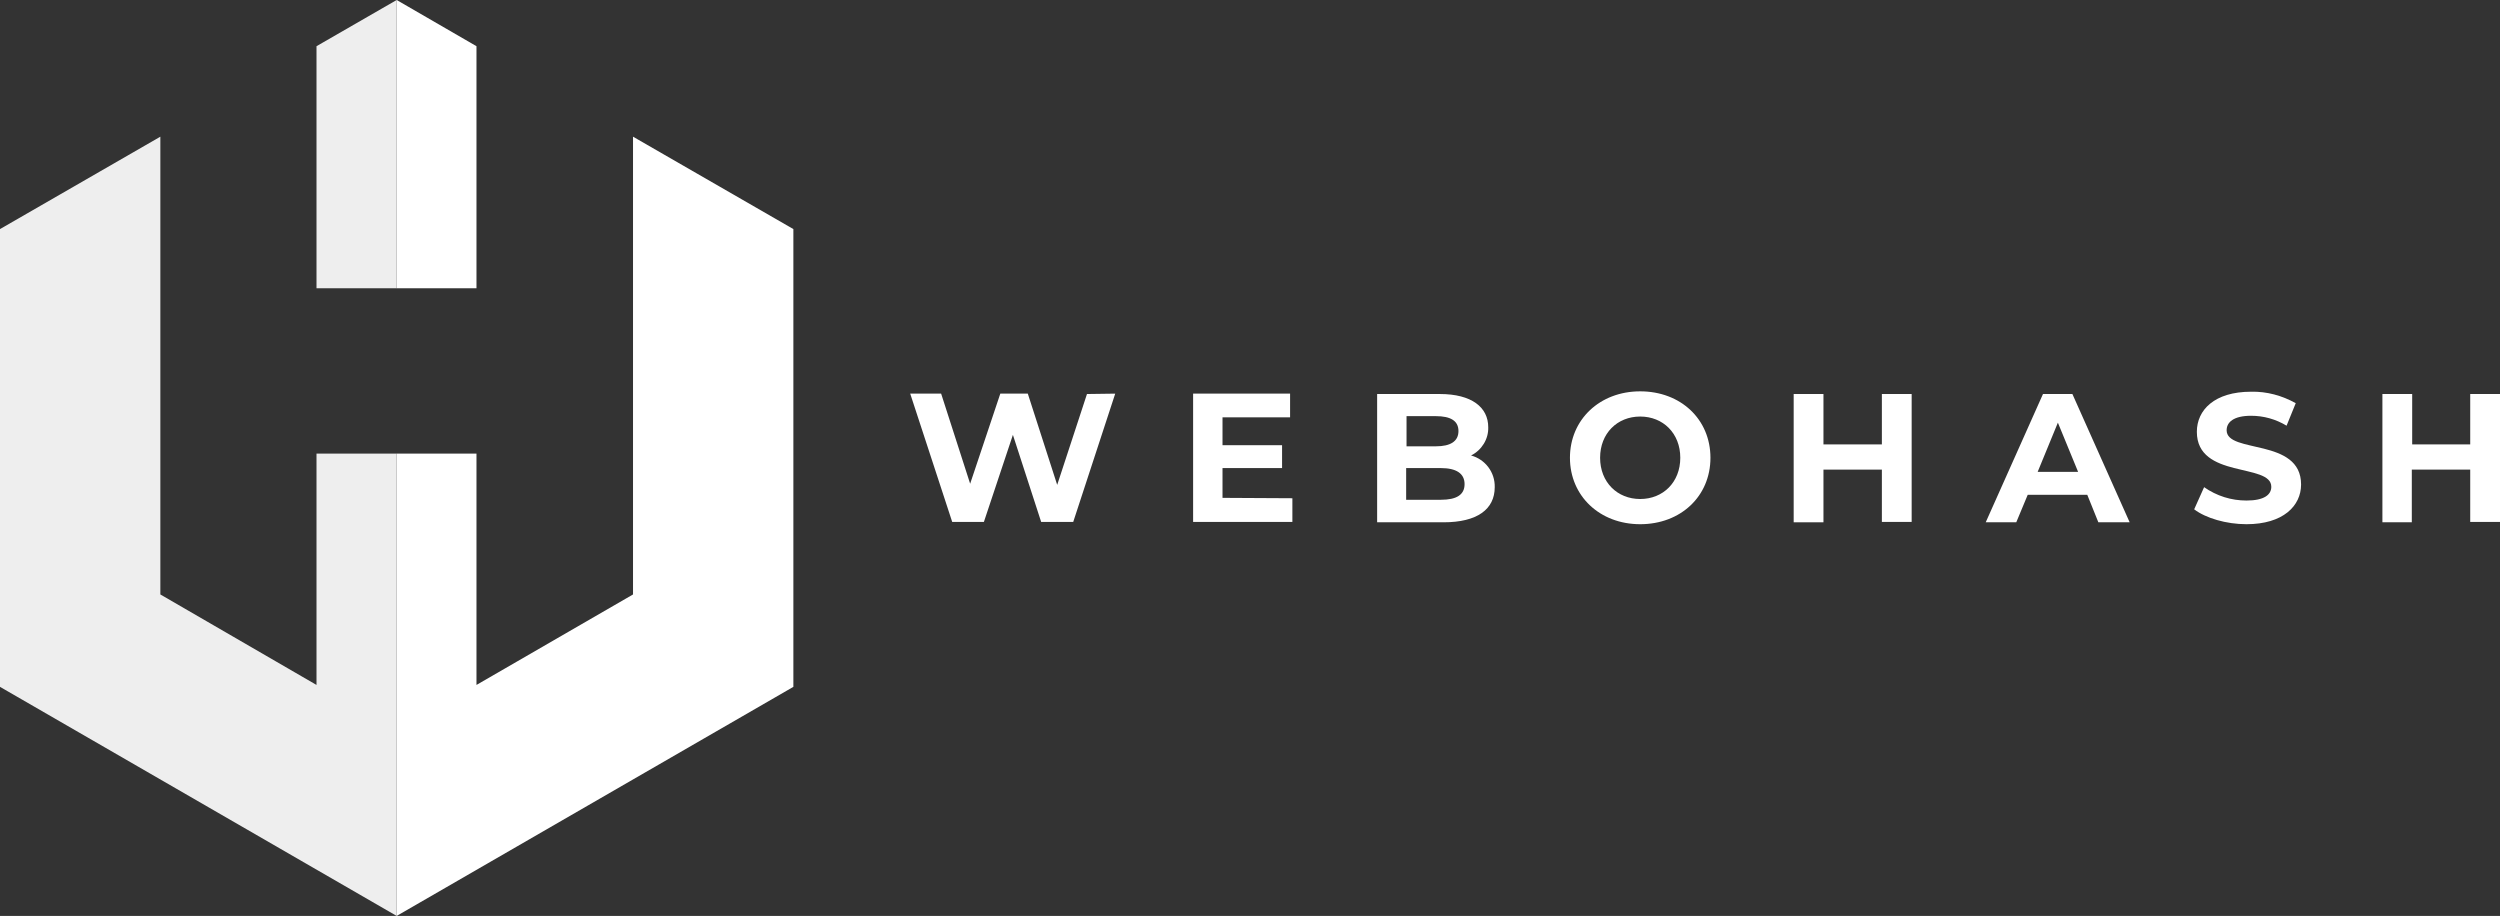 <?xml version="1.0" encoding="utf-8"?>
<!-- Generator: Adobe Illustrator 24.3.0, SVG Export Plug-In . SVG Version: 6.00 Build 0)  -->
<svg version="1.1" id="Layer_1" xmlns="http://www.w3.org/2000/svg" xmlns:xlink="http://www.w3.org/1999/xlink" x="0px" y="0px"
	 viewBox="0 0 654.8 239.9" style="enable-background:new 0 0 654.8 239.9;" xml:space="preserve">
<rect x="0" y="0" width="654.8" height="239.9" fill="#333333" stroke="none"/>
<style type="text/css">
	.st0{fill:#ffffff;}
	.st1{fill:#eeeeee;}
	.st2{fill:#ffffff;}
</style>
<path class="st0" d="M292.1,103.1l-11,33.6h-8.4l-7.4-22.8l-7.6,22.8h-8.3l-11-33.6h8.1l7.6,23.6l7.9-23.6h7.2l7.7,23.9l7.8-23.8
	L292.1,103.1z"/>
<path class="st0" d="M338.5,130.5v6.2h-26v-33.6h25.4v6.2h-17.7v7.3h15.6v6h-15.6v7.8L338.5,130.5z"/>
<path class="st0" d="M391.5,127.6c0,5.8-4.6,9.2-13.4,9.2h-17.4v-33.6h16.4c8.4,0,12.7,3.5,12.7,8.7c0.1,3.1-1.7,6-4.5,7.4
	C389,120.3,391.6,123.7,391.5,127.6z M368.4,109v7.9h7.7c3.8,0,5.9-1.3,5.9-4s-2.1-3.9-5.9-3.9H368.4z M383.6,126.8
	c0-2.8-2.2-4.2-6.2-4.2h-9.1v8.3h9.1C381.5,130.9,383.6,129.6,383.6,126.8z"/>
<path class="st0" d="M411.2,119.9c0-10,7.8-17.4,18.4-17.4s18.4,7.3,18.4,17.4s-7.8,17.4-18.4,17.4S411.2,129.9,411.2,119.9z
	 M440.1,119.9c0-6.4-4.5-10.8-10.5-10.8s-10.5,4.4-10.5,10.8s4.5,10.8,10.5,10.8S440.1,126.3,440.1,119.9z"/>
<path class="st0" d="M500.7,103.1v33.6h-7.8V123h-15.3v13.8h-7.8v-33.6h7.8v13.2h15.3v-13.2H500.7z"/>
<path class="st0" d="M546.7,129.6h-15.6l-3,7.2h-8l15-33.6h7.7l15,33.6h-8.2L546.7,129.6z M544.3,123.6l-5.3-12.9l-5.3,12.9H544.3z"
	/>
<path class="st0" d="M574.7,133.4l2.6-5.8c3.3,2.3,7.1,3.5,11.1,3.5c4.6,0,6.5-1.5,6.5-3.6c0-6.3-19.5-2-19.5-14.4
	c0-5.7,4.6-10.5,14.2-10.5c4.1-0.1,8.1,1,11.7,3l-2.4,5.9c-2.8-1.7-6-2.6-9.3-2.6c-4.6,0-6.4,1.7-6.4,3.8c0,6.2,19.5,1.9,19.5,14.2
	c0,5.6-4.7,10.4-14.3,10.4C583.1,137.3,577.7,135.7,574.7,133.4z"/>
<path class="st0" d="M654.8,103.1v33.6H647V123h-15.3v13.8H624v-33.6h7.8v13.2H647v-13.2H654.8z"/>
<polygon class="st1" points="103.9,0 103.9,75.5 82.9,75.5 82.9,12.1 "/>
<polygon class="st1" points="82.9,118.8 103.9,118.8 103.9,239.9 0,179.9 0,60 42,35.8 42,155.7 82.9,179.4 "/>
<polygon class="st2" points="124.8,75.5 103.9,75.5 103.9,0 124.8,12.1 "/>
<polygon class="st2" points="207.8,60 207.8,179.9 103.9,239.9 103.9,118.8 124.8,118.8 124.8,179.4 165.8,155.7 165.8,35.8 "/>
</svg>
